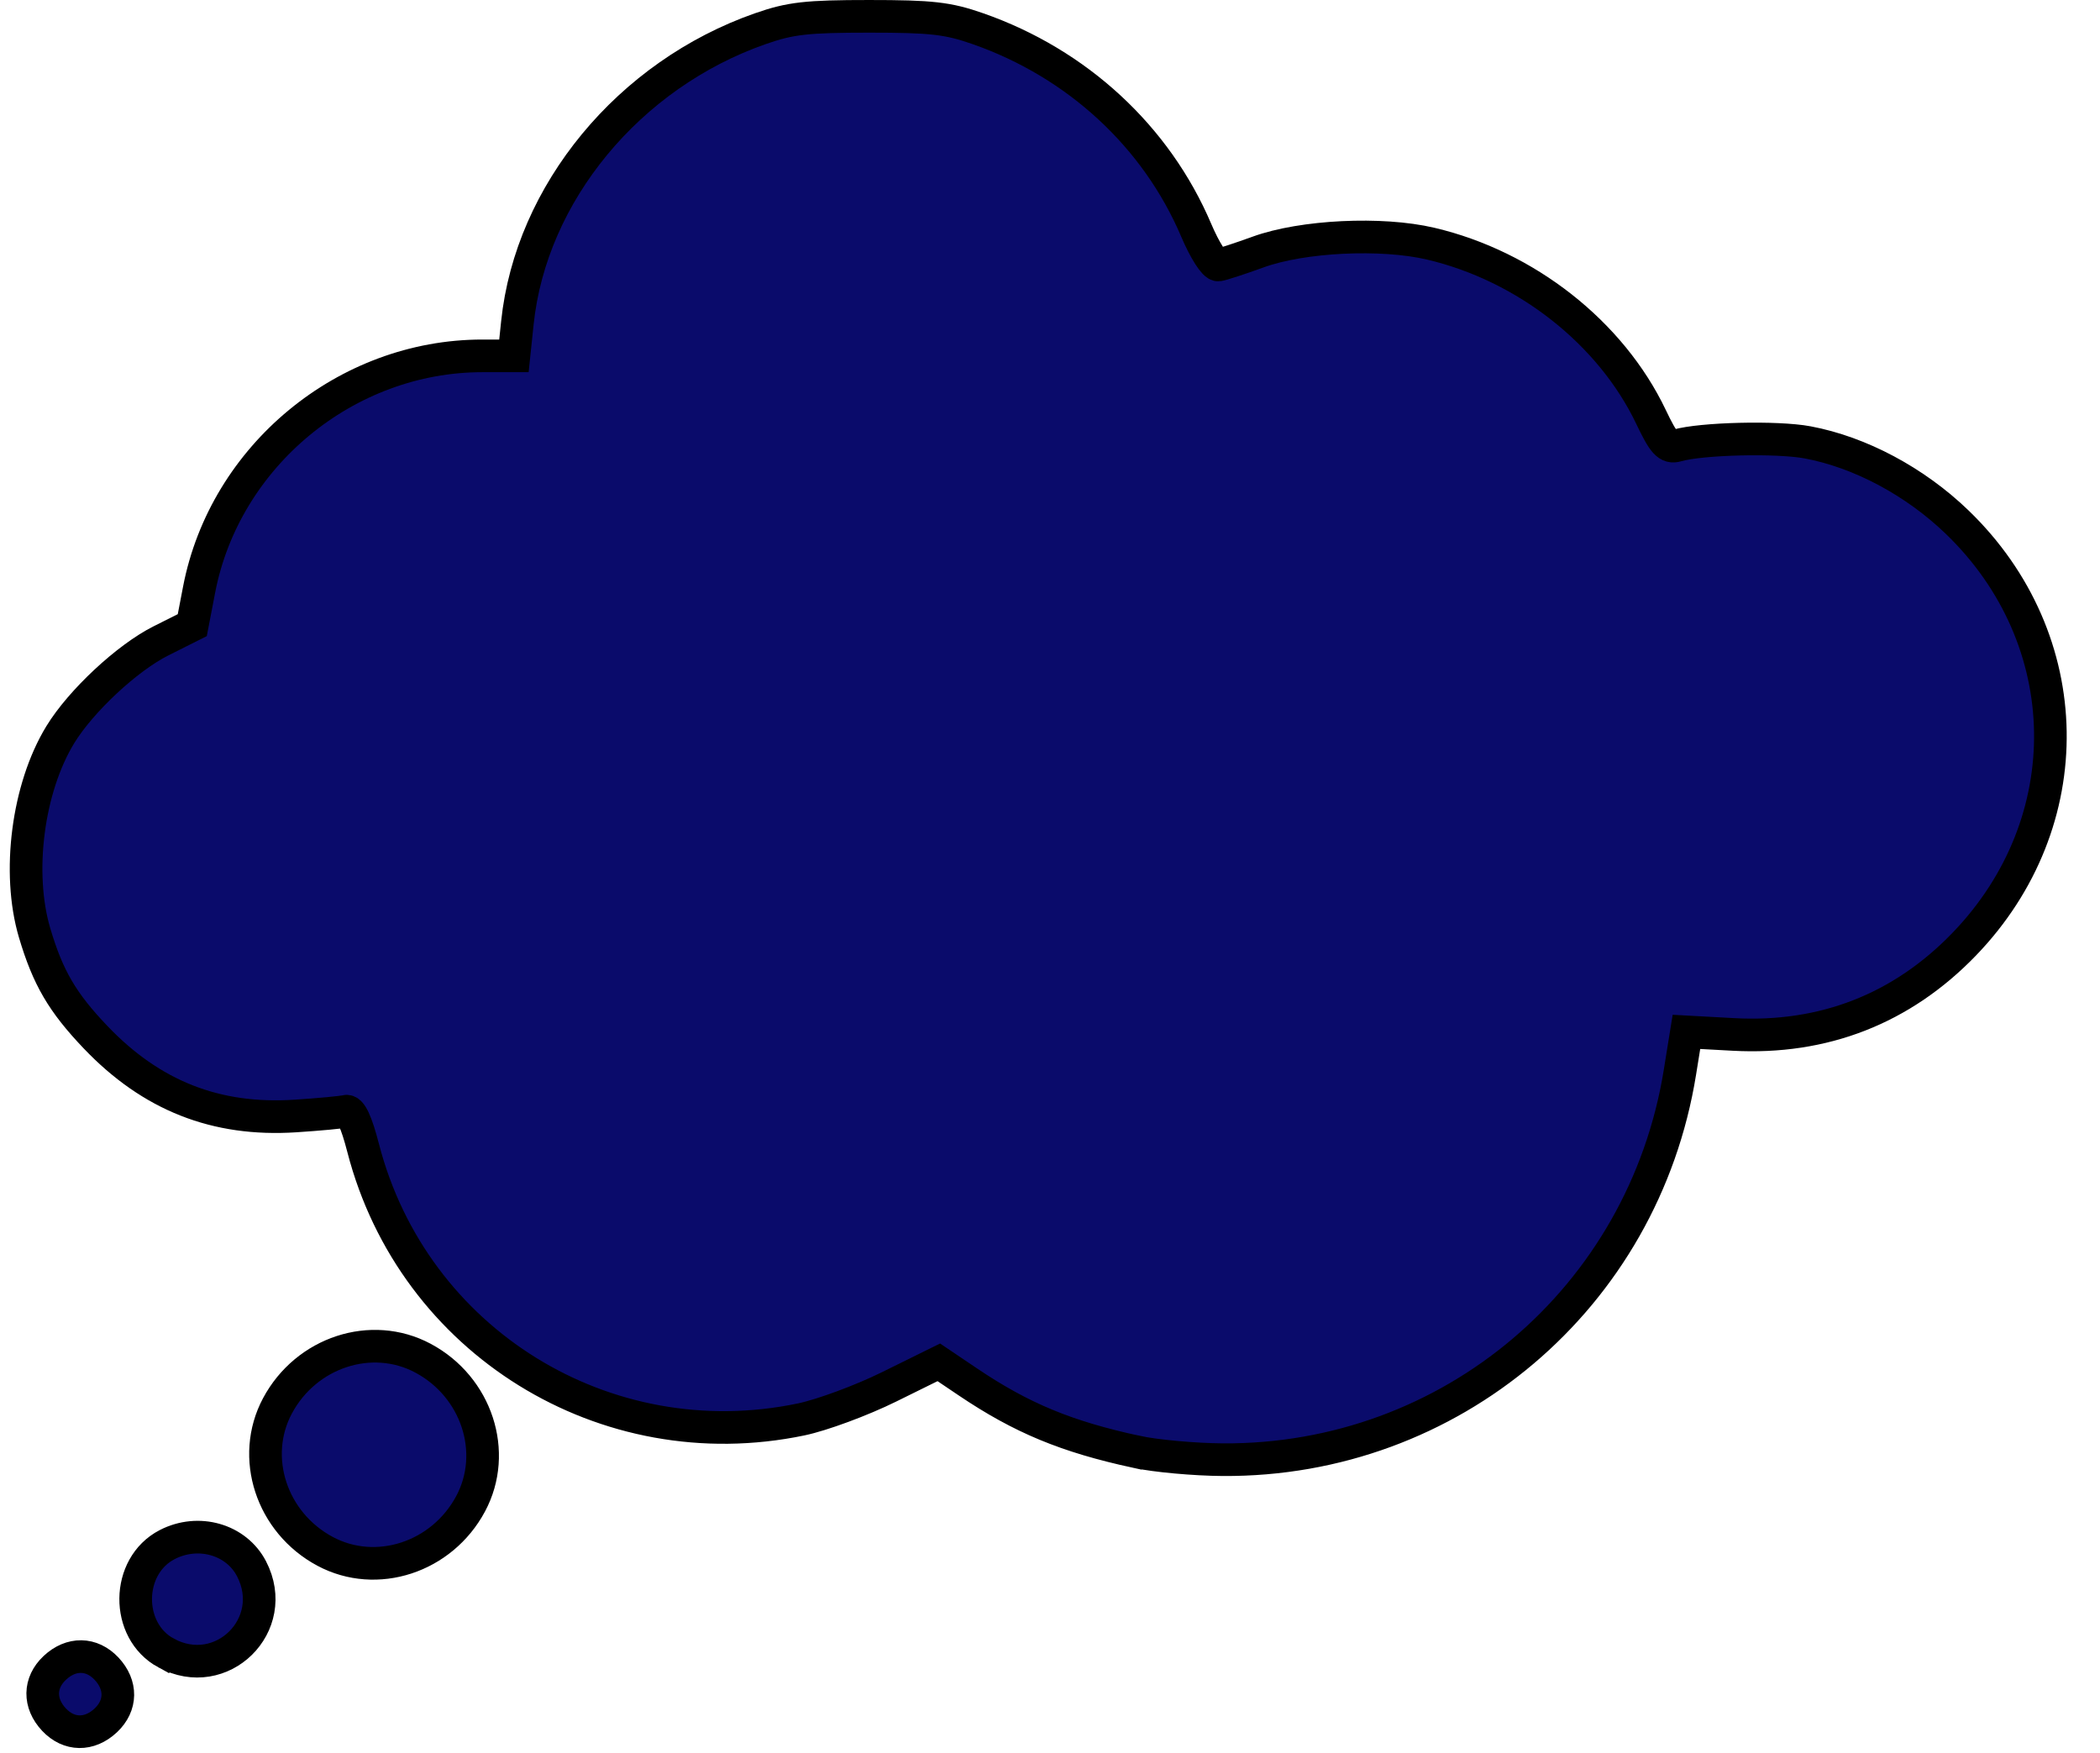 <?xml version="1.0" encoding="UTF-8" standalone="no"?><svg xmlns="http://www.w3.org/2000/svg" xmlns:xlink="http://www.w3.org/1999/xlink" fill="#000000" height="322.3" preserveAspectRatio="xMidYMid meet" version="1" viewBox="-1.8 0.0 386.0 322.3" width="386" zoomAndPan="magnify"><g id="change1_1"><path d="m390.1 595.62c-2.821-3.003-2.765-6.782 0.14-9.511 3.003-2.821 6.782-2.765 9.511 0.14 2.821 3.003 2.765 6.782-0.14 9.511-3.003 2.821-6.782 2.765-9.511-0.14zm20.588-12.251c-7.534-4.088-7.412-15.979 0.205-19.918 5.741-2.969 12.713-0.969 15.516 4.45 5.334 10.315-5.525 20.999-15.72 15.467zm29.237-18.683c-9.87-5.276-13.804-17.301-8.752-26.752 5.276-9.87 17.301-13.804 26.752-8.752 9.87 5.276 13.804 17.301 8.752 26.752-5.276 9.87-17.301 13.804-26.752 8.752zm149.11-18.297c-12.881-2.795-21.107-6.208-30.958-12.846l-5.345-3.602-9.155 4.518c-5.035 2.485-12.305 5.176-16.155 5.979-36.023 7.516-71.299-14.341-80.498-49.877-1.252-4.837-2.272-7.013-3.174-6.771-0.731 0.196-4.929 0.589-9.329 0.874-14.57 0.943-26.443-3.747-36.694-14.494-6.105-6.401-8.757-10.94-11.196-19.167-3.282-11.069-1.267-26.629 4.716-36.429 3.788-6.204 12.298-14.136 18.51-17.252l5.755-2.888 1.249-6.5c4.728-24.595 27.013-43 52.066-43h5.808l0.635-6.079c2.49-23.82 20.483-45.605 44.65-54.06 5.522-1.932 8.53-2.274 20-2.274s14.477 0.342 20 2.274c18.258 6.387 32.793 19.81 40.129 37.059 1.572 3.696 3.362 6.49 4.085 6.375 0.708-0.112 3.986-1.184 7.287-2.382 8.169-2.965 22.665-3.665 31.734-1.533 17.52 4.119 33.122 16.391 40.487 31.844 2.306 4.839 3.12 5.734 4.78 5.253 4.465-1.295 18.373-1.63 24-0.578 9.65 1.804 19.762 7.201 27.514 14.685 22.325 21.553 22.872 55.191 1.262 77.574-11.45 11.86-25.829 17.48-42.411 16.576l-8.634-0.471-1.2 7.441c-6.686 41.448-42.122 71.472-84.031 71.198-5.225-0.034-12.374-0.686-15.887-1.448z" fill="#0a0b6b" stroke="#000000" stroke-width="6" transform="translate(-381.97 -279.52)"/></g></svg>